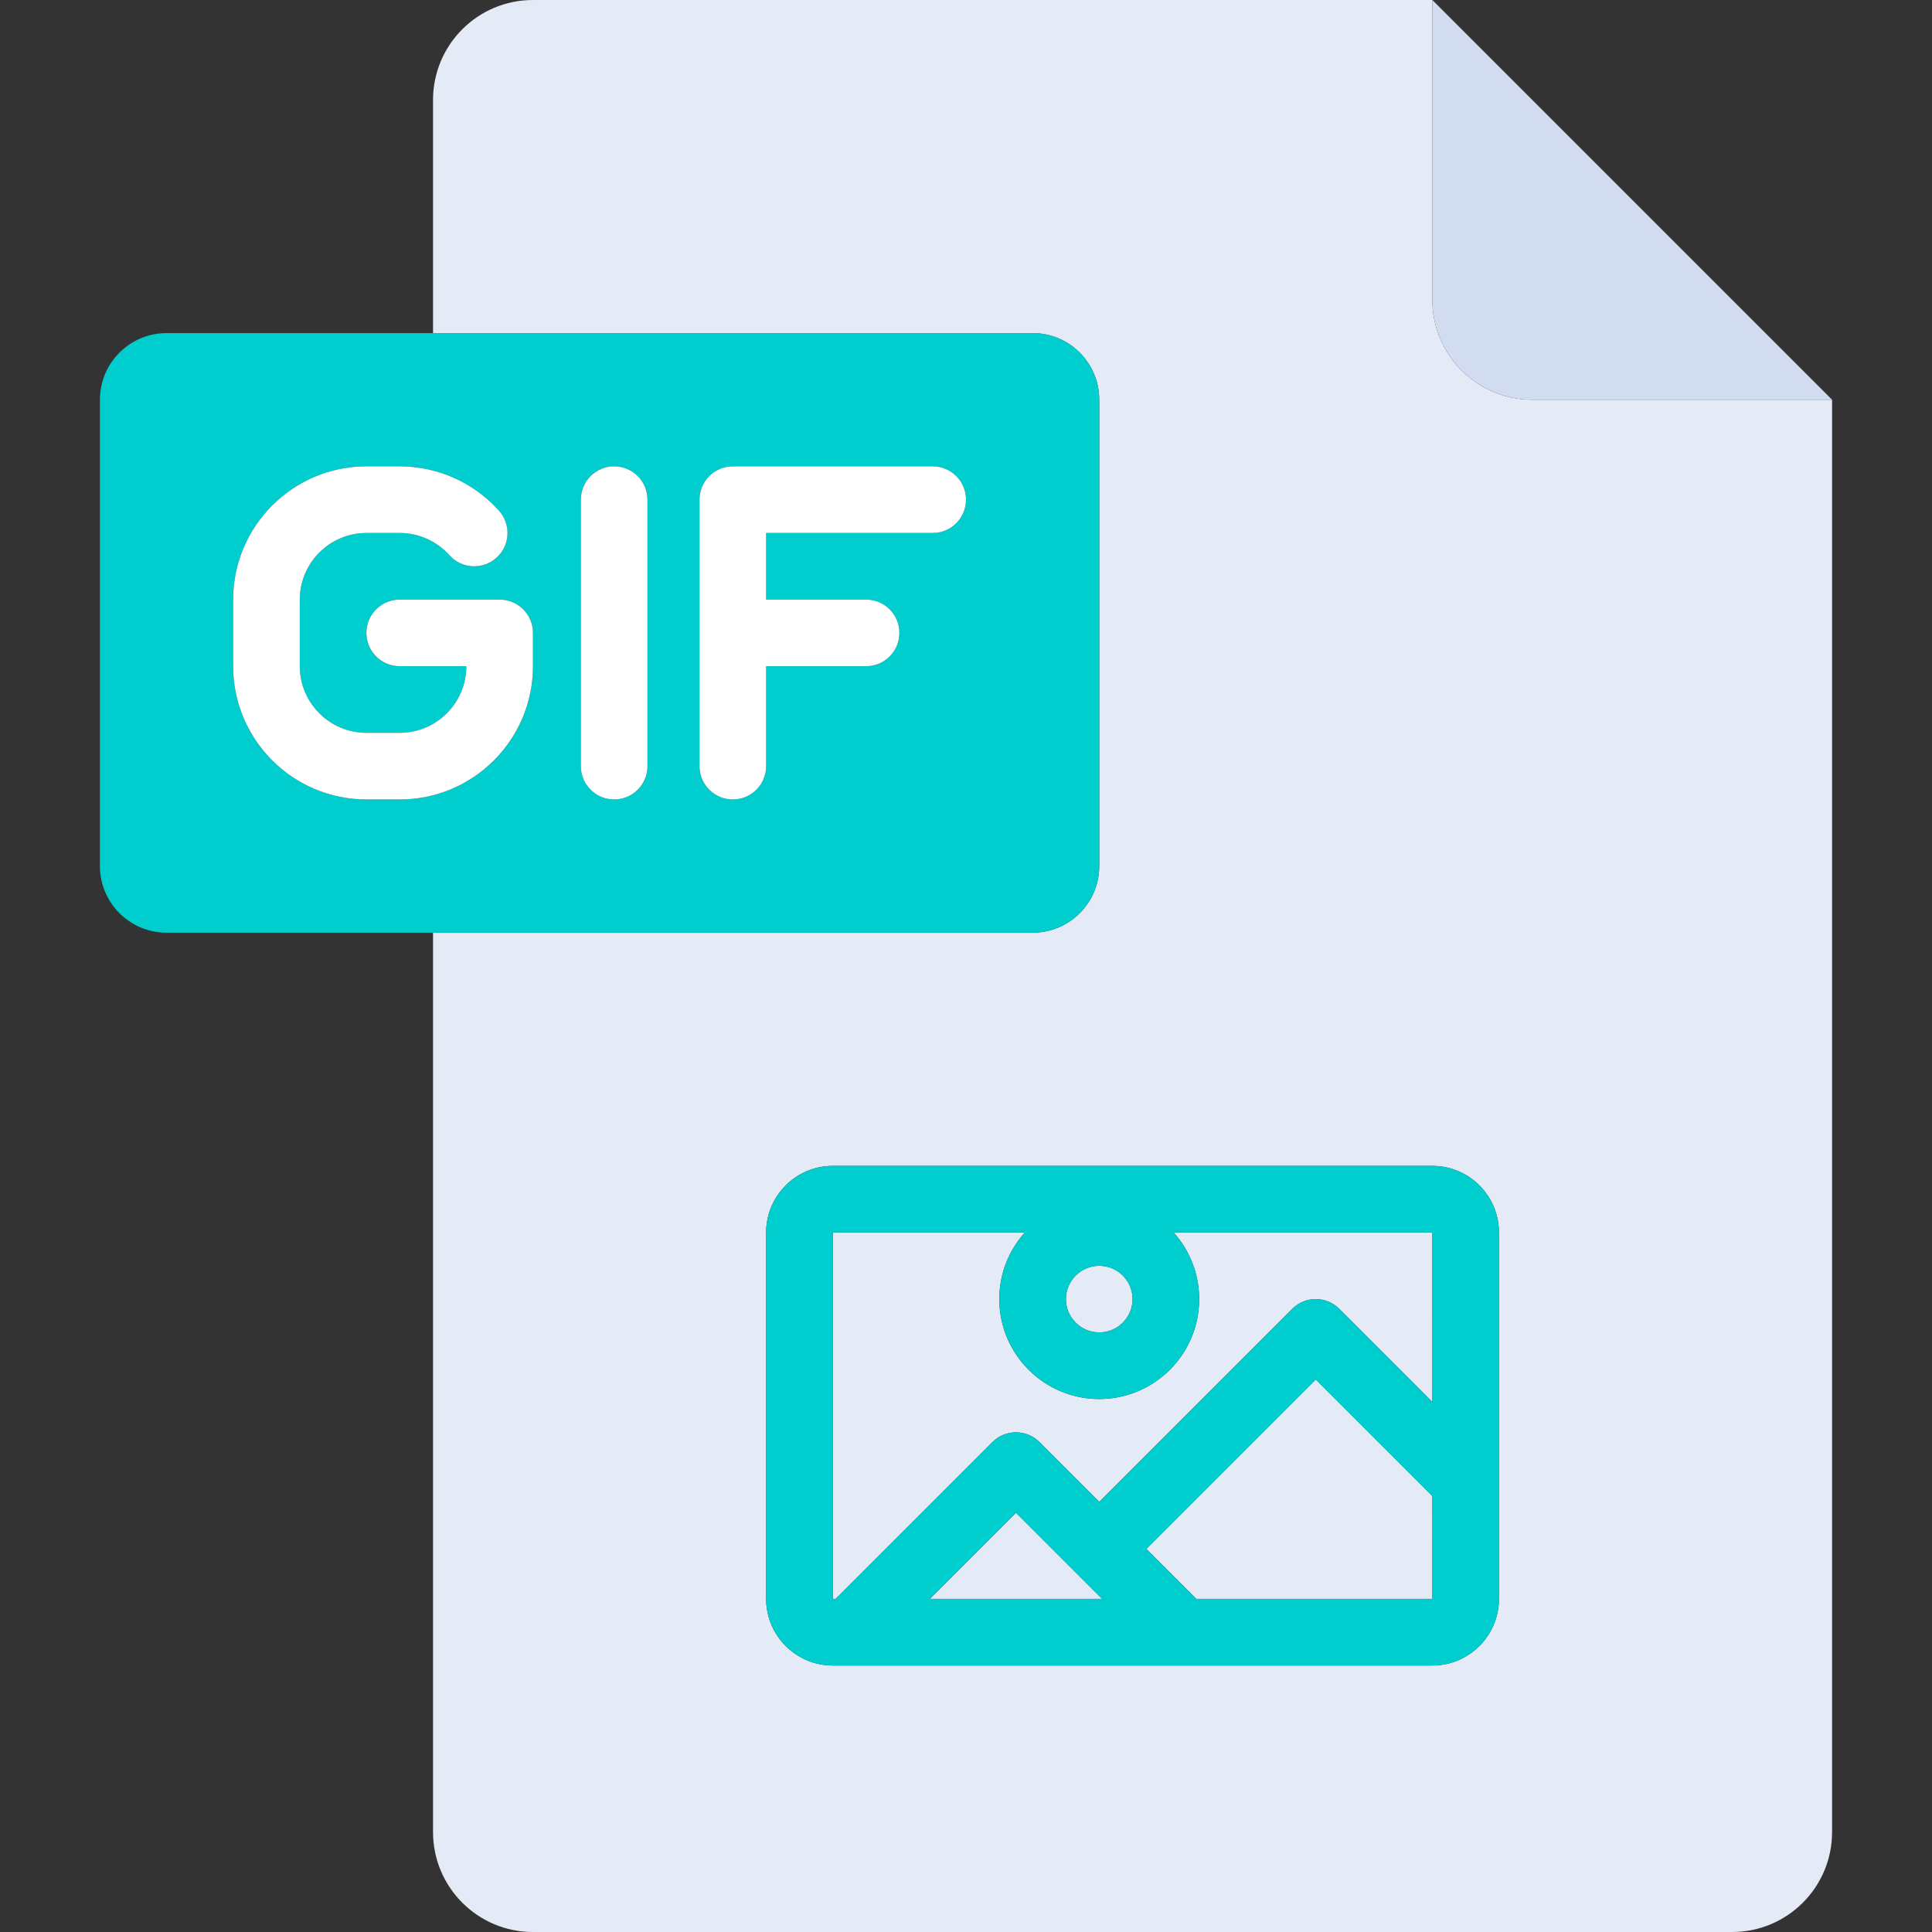 <?xml version="1.0" encoding="iso-8859-1"?>
<!-- Generator: Adobe Illustrator 19.0.0, SVG Export Plug-In . SVG Version: 6.00 Build 0)  -->
<svg version="1.1" id="Layer_1" xmlns="http://www.w3.org/2000/svg" xmlns:xlink="http://www.w3.org/1999/xlink" x="0px" y="0px"
	 viewBox="0 0 512 512" style="enable-background:new 0 0 512 512;" xml:space="preserve">
<rect x="0" y="0" width="512" height="512" fill="#333333" stroke="none"/>
<g>
	<path style="fill:#E4EAF6;" d="M263,382.173c3.448-3.448,9.035-3.448,12.483,0l15.827,15.828l51.138-51.138
		c3.448-3.448,9.035-3.448,12.483,0l24.661,24.661l-0.007-44.903h-68.557c4.203,4.689,6.764,10.877,6.764,17.655
		c0,14.603-11.88,26.483-26.483,26.483c-14.603,0-26.483-11.88-26.483-26.483c0-6.778,2.562-12.967,6.764-17.655H220.69v97.103
		h0.758L263,382.173z"/>
	<path style="fill:#E4EAF6;" d="M282.483,344.276c0,4.871,3.961,8.828,8.828,8.828s8.828-3.957,8.828-8.828
		c0-4.871-3.961-8.828-8.828-8.828S282.483,339.405,282.483,344.276z"/>
	<polygon style="fill:#E4EAF6;" points="246.413,423.724 292.068,423.724 269.241,400.897 	"/>
	<polygon style="fill:#E4EAF6;" points="348.69,365.587 303.793,410.483 317.034,423.724 379.599,423.724 379.595,396.492 	"/>
	<path style="fill:#E4EAF6;" d="M406.069,105.931c-14.626,0-26.483-11.857-26.483-26.483V0H141.241
		c-14.626,0-26.483,11.857-26.483,26.483v61.793h158.897c9.751,0,17.655,7.905,17.655,17.655v123.586
		c0,9.75-7.904,17.655-17.655,17.655H114.759v238.345c0,14.626,11.857,26.483,26.483,26.483h317.793
		c14.626,0,26.483-11.857,26.483-26.483V105.931H406.069z M397.241,423.724c0,9.732-7.918,17.655-17.655,17.655H220.69
		c-9.737,0-17.655-7.923-17.655-17.655v-97.103c0-9.732,7.918-17.655,17.655-17.655h158.897c9.737,0,17.655,7.923,17.655,17.655
		V423.724z"/>
</g>
<path style="fill:#D2DCF0;" d="M406.069,105.931h79.448L379.586,0v79.448C379.586,94.074,391.443,105.931,406.069,105.931z"/>
<path style="fill:#00CDCD;" d="M291.31,229.517V105.931c0-9.75-7.904-17.655-17.655-17.655H114.759H44.138
	c-9.751,0-17.655,7.905-17.655,17.655v123.586c0,9.75,7.904,17.655,17.655,17.655h70.621h158.897
	C283.406,247.172,291.31,239.267,291.31,229.517z M141.241,176.552c0,19.474-15.84,35.31-35.31,35.31h-8.828
	c-19.47,0-35.31-15.837-35.31-35.31v-17.655c0-19.474,15.84-35.31,35.31-35.31h8.828c10.035,0,19.629,4.294,26.319,11.767
	c3.25,3.638,2.935,9.216-0.698,12.466c-3.642,3.258-9.216,2.94-12.466-0.69c-3.34-3.742-8.138-5.888-13.155-5.888h-8.828
	c-9.737,0-17.655,7.923-17.655,17.655v17.655c0,9.732,7.918,17.655,17.655,17.655h8.828c9.737,0,17.655-7.923,17.655-17.655h-17.655
	c-4.875,0-8.828-3.948-8.828-8.828s3.953-8.828,8.828-8.828h26.483c4.875,0,8.828,3.948,8.828,8.828V176.552z M171.586,203.034
	c0,4.879-3.953,8.828-8.828,8.828s-8.828-3.948-8.828-8.828v-70.621c0-4.879,3.953-8.828,8.828-8.828s8.828,3.948,8.828,8.828
	V203.034z M247.172,141.241h-44.138v17.655h26.483c4.875,0,8.828,3.948,8.828,8.828s-3.953,8.828-8.828,8.828h-26.483v26.483
	c0,4.879-3.953,8.828-8.828,8.828s-8.828-3.948-8.828-8.828v-70.621c0-4.879,3.953-8.828,8.828-8.828h52.966
	c4.875,0,8.828,3.948,8.828,8.828C256,137.293,252.047,141.241,247.172,141.241z"/>
<g>
	<path style="fill:#FFFFFF;" d="M162.759,123.586c-4.875,0-8.828,3.948-8.828,8.828v70.621c0,4.879,3.953,8.828,8.828,8.828
		s8.828-3.948,8.828-8.828v-70.621C171.586,127.534,167.634,123.586,162.759,123.586z"/>
	<path style="fill:#FFFFFF;" d="M132.414,158.897h-26.483c-4.875,0-8.828,3.948-8.828,8.828s3.953,8.828,8.828,8.828h17.655
		c0,9.732-7.918,17.655-17.655,17.655h-8.828c-9.737,0-17.655-7.923-17.655-17.655v-17.655c0-9.732,7.918-17.655,17.655-17.655
		h8.828c5.017,0,9.815,2.146,13.155,5.888c3.25,3.629,8.823,3.948,12.466,0.69c3.634-3.25,3.948-8.828,0.698-12.466
		c-6.69-7.474-16.285-11.767-26.319-11.767h-8.828c-19.47,0-35.31,15.837-35.31,35.31v17.655c0,19.474,15.84,35.31,35.31,35.31
		h8.828c19.47,0,35.31-15.837,35.31-35.31v-8.828C141.241,162.845,137.289,158.897,132.414,158.897z"/>
	<path style="fill:#FFFFFF;" d="M247.172,123.586h-52.966c-4.875,0-8.828,3.948-8.828,8.828v70.621c0,4.879,3.953,8.828,8.828,8.828
		s8.828-3.948,8.828-8.828v-26.483h26.483c4.875,0,8.828-3.948,8.828-8.828s-3.953-8.828-8.828-8.828h-26.483v-17.655h44.138
		c4.875,0,8.828-3.948,8.828-8.828C256,127.534,252.047,123.586,247.172,123.586z"/>
</g>
<path style="fill:#00CDCD;" d="M379.586,308.966H220.69c-9.737,0-17.655,7.923-17.655,17.655v97.103
	c0,9.732,7.918,17.655,17.655,17.655h158.897c9.737,0,17.655-7.923,17.655-17.655v-97.103
	C397.241,316.888,389.323,308.966,379.586,308.966z M300.138,344.276c0,4.871-3.961,8.828-8.828,8.828s-8.828-3.957-8.828-8.828
	c0-4.871,3.961-8.828,8.828-8.828S300.138,339.405,300.138,344.276z M220.69,326.621h50.902c-4.203,4.689-6.764,10.877-6.764,17.655
	c0,14.603,11.88,26.483,26.483,26.483c14.603,0,26.483-11.88,26.483-26.483c0-6.778-2.562-12.967-6.764-17.655h68.557l0.006,44.903
	l-24.661-24.661c-3.448-3.448-9.035-3.448-12.483,0l-51.137,51.138l-15.828-15.828c-3.448-3.448-9.035-3.448-12.483,0
	l-41.551,41.551h-0.758V326.621z M292.068,423.724h-45.655l22.828-22.827L292.068,423.724z M317.034,423.724l-13.241-13.241
	l44.897-44.896l30.905,30.905l0.004,27.232H317.034z"/>
<g>
</g>
<g>
</g>
<g>
</g>
<g>
</g>
<g>
</g>
<g>
</g>
<g>
</g>
<g>
</g>
<g>
</g>
<g>
</g>
<g>
</g>
<g>
</g>
<g>
</g>
<g>
</g>
<g>
</g>
</svg>
